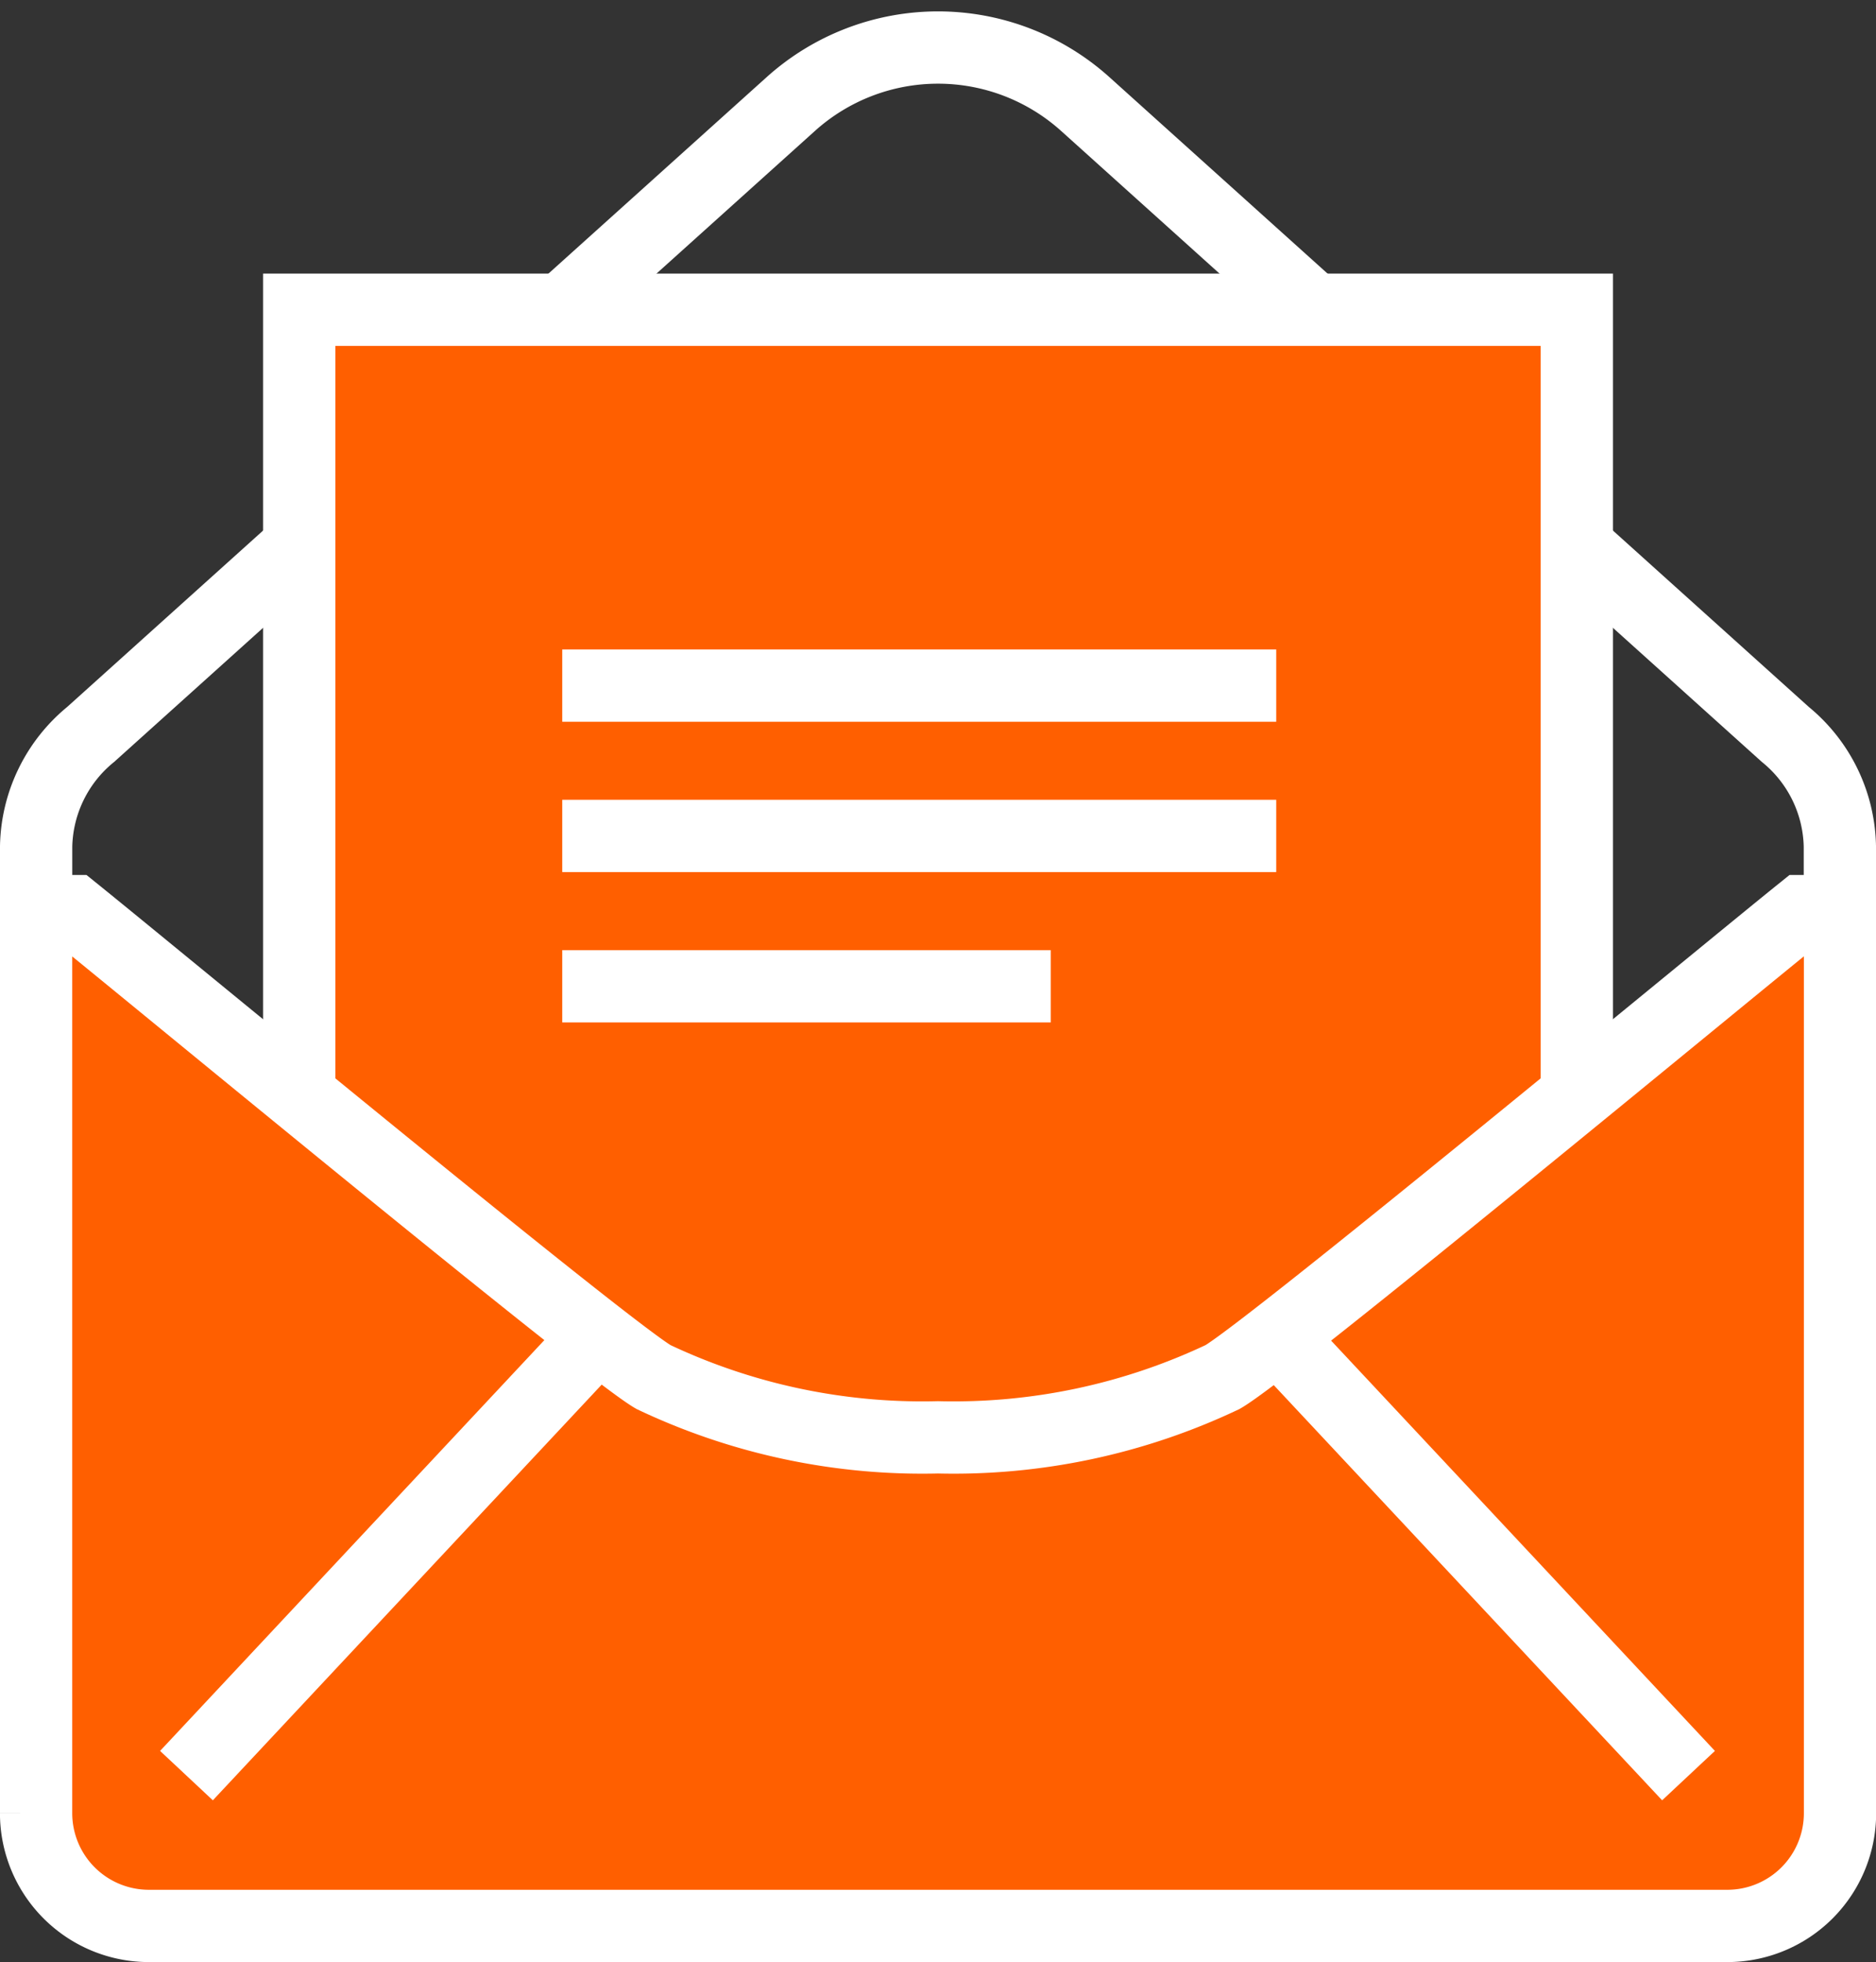 <svg xmlns="http://www.w3.org/2000/svg" width="38.935" height="40.712" viewBox="0 0 38.935 40.712">
  <rect x="0" y="0" width="38.935" height="40.712" fill="#333333" stroke="none"/>
  <g id="meil_icon" transform="translate(-36.451 -185.704)">
    <path id="Path_21" data-name="Path 21" d="M74.636,217.867v-14.6a3.075,3.075,0,0,0-1.133-2.325L58.976,187.864a4.568,4.568,0,0,0-6.114,0L38.334,200.942a3.075,3.075,0,0,0-1.133,2.325v14.6Z" fill="none"/>
    <path id="Path_22" data-name="Path 22" d="M74.636,217.867v-14.6a3.075,3.075,0,0,0-1.133-2.325L58.976,187.864a4.568,4.568,0,0,0-6.114,0L38.334,200.942a3.075,3.075,0,0,0-1.133,2.325v14.6Z" fill="none" stroke="#fff" stroke-miterlimit="10" stroke-width="1.5"/>
    <rect id="Rectangle_14" data-name="Rectangle 14" width="26.516" height="24.957" transform="translate(42.661 192.131)" fill="#ff5f00"/>
    <rect id="Rectangle_15" data-name="Rectangle 15" width="26.516" height="24.957" transform="translate(42.661 192.131)" fill="none" stroke="#fff" stroke-miterlimit="10" stroke-width="1.5"/>
    <path id="Path_23" data-name="Path 23" d="M73.856,204.609c-1.7,1.367-11.043,9.1-12.03,9.667a13.033,13.033,0,0,1-5.908,1.252,13.023,13.023,0,0,1-5.906-1.252c-.987-.571-10.335-8.3-12.031-9.667H37.2v18.717a2.341,2.341,0,0,0,2.341,2.34H72.3a2.339,2.339,0,0,0,2.339-2.34V204.609Z" fill="#ff5f00"/>
    <path id="Path_24" data-name="Path 24" d="M73.856,204.609c-1.7,1.367-11.043,9.1-12.03,9.667a13.033,13.033,0,0,1-5.908,1.252,13.023,13.023,0,0,1-5.906-1.252c-.987-.571-10.335-8.3-12.031-9.667H37.2v18.717a2.341,2.341,0,0,0,2.341,2.34H72.3a2.339,2.339,0,0,0,2.339-2.34V204.609Z" fill="none" stroke="#fff" stroke-miterlimit="10" stroke-width="1.5"/>
    <line id="Line_3" data-name="Line 3" x1="8.535" y2="9.122" transform="translate(40.321 213.425)" fill="none" stroke="#fff" stroke-miterlimit="10" stroke-width="1.5"/>
    <line id="Line_4" data-name="Line 4" x2="8.535" y2="9.122" transform="translate(62.96 213.425)" fill="none" stroke="#fff" stroke-miterlimit="10" stroke-width="1.5"/>
    <line id="Line_5" data-name="Line 5" x2="14.818" transform="translate(48.12 199.93)" fill="none" stroke="#fff" stroke-miterlimit="10" stroke-width="1.5"/>
    <line id="Line_6" data-name="Line 6" x2="14.818" transform="translate(48.12 203.049)" fill="none" stroke="#fff" stroke-miterlimit="10" stroke-width="1.5"/>
    <line id="Line_7" data-name="Line 7" x2="10.139" transform="translate(48.12 206.169)" fill="none" stroke="#fff" stroke-miterlimit="10" stroke-width="1.5"/>
  </g>
</svg>
